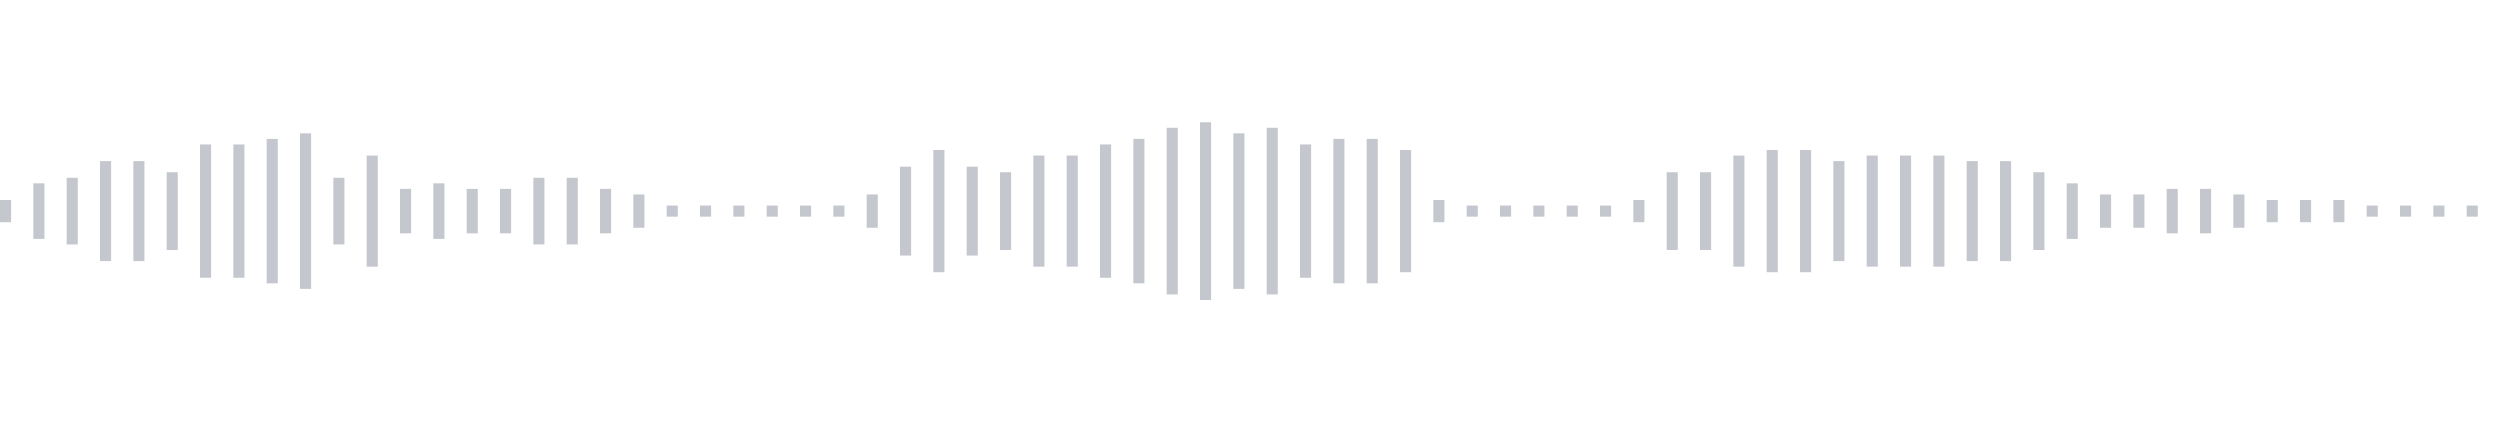 <svg xmlns="http://www.w3.org/2000/svg" xmlns:xlink="http://www.w3/org/1999/xlink" viewBox="0 0 225 38" preserveAspectRatio="none" width="100%" height="100%" fill="#C4C8CE"><g id="waveform-dc031687-750e-40c4-916b-006887b21e62"><rect x="0" y="18.0" width="1" height="2"/><rect x="3" y="16.5" width="1" height="5"/><rect x="6" y="16.0" width="1" height="6"/><rect x="9" y="14.5" width="1" height="9"/><rect x="12" y="14.5" width="1" height="9"/><rect x="15" y="15.5" width="1" height="7"/><rect x="18" y="13.0" width="1" height="12"/><rect x="21" y="13.0" width="1" height="12"/><rect x="24" y="12.5" width="1" height="13"/><rect x="27" y="12.0" width="1" height="14"/><rect x="30" y="16.0" width="1" height="6"/><rect x="33" y="14.0" width="1" height="10"/><rect x="36" y="17.0" width="1" height="4"/><rect x="39" y="16.5" width="1" height="5"/><rect x="42" y="17.0" width="1" height="4"/><rect x="45" y="17.0" width="1" height="4"/><rect x="48" y="16.0" width="1" height="6"/><rect x="51" y="16.0" width="1" height="6"/><rect x="54" y="17.0" width="1" height="4"/><rect x="57" y="17.5" width="1" height="3"/><rect x="60" y="18.5" width="1" height="1"/><rect x="63" y="18.5" width="1" height="1"/><rect x="66" y="18.5" width="1" height="1"/><rect x="69" y="18.5" width="1" height="1"/><rect x="72" y="18.5" width="1" height="1"/><rect x="75" y="18.5" width="1" height="1"/><rect x="78" y="17.5" width="1" height="3"/><rect x="81" y="15.0" width="1" height="8"/><rect x="84" y="13.5" width="1" height="11"/><rect x="87" y="15.0" width="1" height="8"/><rect x="90" y="15.5" width="1" height="7"/><rect x="93" y="14.0" width="1" height="10"/><rect x="96" y="14.0" width="1" height="10"/><rect x="99" y="13.0" width="1" height="12"/><rect x="102" y="12.5" width="1" height="13"/><rect x="105" y="11.5" width="1" height="15"/><rect x="108" y="11.0" width="1" height="16"/><rect x="111" y="12.0" width="1" height="14"/><rect x="114" y="11.5" width="1" height="15"/><rect x="117" y="13.0" width="1" height="12"/><rect x="120" y="12.5" width="1" height="13"/><rect x="123" y="12.5" width="1" height="13"/><rect x="126" y="13.5" width="1" height="11"/><rect x="129" y="18.0" width="1" height="2"/><rect x="132" y="18.5" width="1" height="1"/><rect x="135" y="18.5" width="1" height="1"/><rect x="138" y="18.5" width="1" height="1"/><rect x="141" y="18.5" width="1" height="1"/><rect x="144" y="18.5" width="1" height="1"/><rect x="147" y="18.0" width="1" height="2"/><rect x="150" y="15.5" width="1" height="7"/><rect x="153" y="15.5" width="1" height="7"/><rect x="156" y="14.0" width="1" height="10"/><rect x="159" y="13.5" width="1" height="11"/><rect x="162" y="13.5" width="1" height="11"/><rect x="165" y="14.5" width="1" height="9"/><rect x="168" y="14.0" width="1" height="10"/><rect x="171" y="14.0" width="1" height="10"/><rect x="174" y="14.0" width="1" height="10"/><rect x="177" y="14.5" width="1" height="9"/><rect x="180" y="14.5" width="1" height="9"/><rect x="183" y="15.5" width="1" height="7"/><rect x="186" y="16.5" width="1" height="5"/><rect x="189" y="17.5" width="1" height="3"/><rect x="192" y="17.5" width="1" height="3"/><rect x="195" y="17.0" width="1" height="4"/><rect x="198" y="17.0" width="1" height="4"/><rect x="201" y="17.5" width="1" height="3"/><rect x="204" y="18.0" width="1" height="2"/><rect x="207" y="18.0" width="1" height="2"/><rect x="210" y="18.0" width="1" height="2"/><rect x="213" y="18.5" width="1" height="1"/><rect x="216" y="18.5" width="1" height="1"/><rect x="219" y="18.5" width="1" height="1"/><rect x="222" y="18.5" width="1" height="1"/></g></svg>
